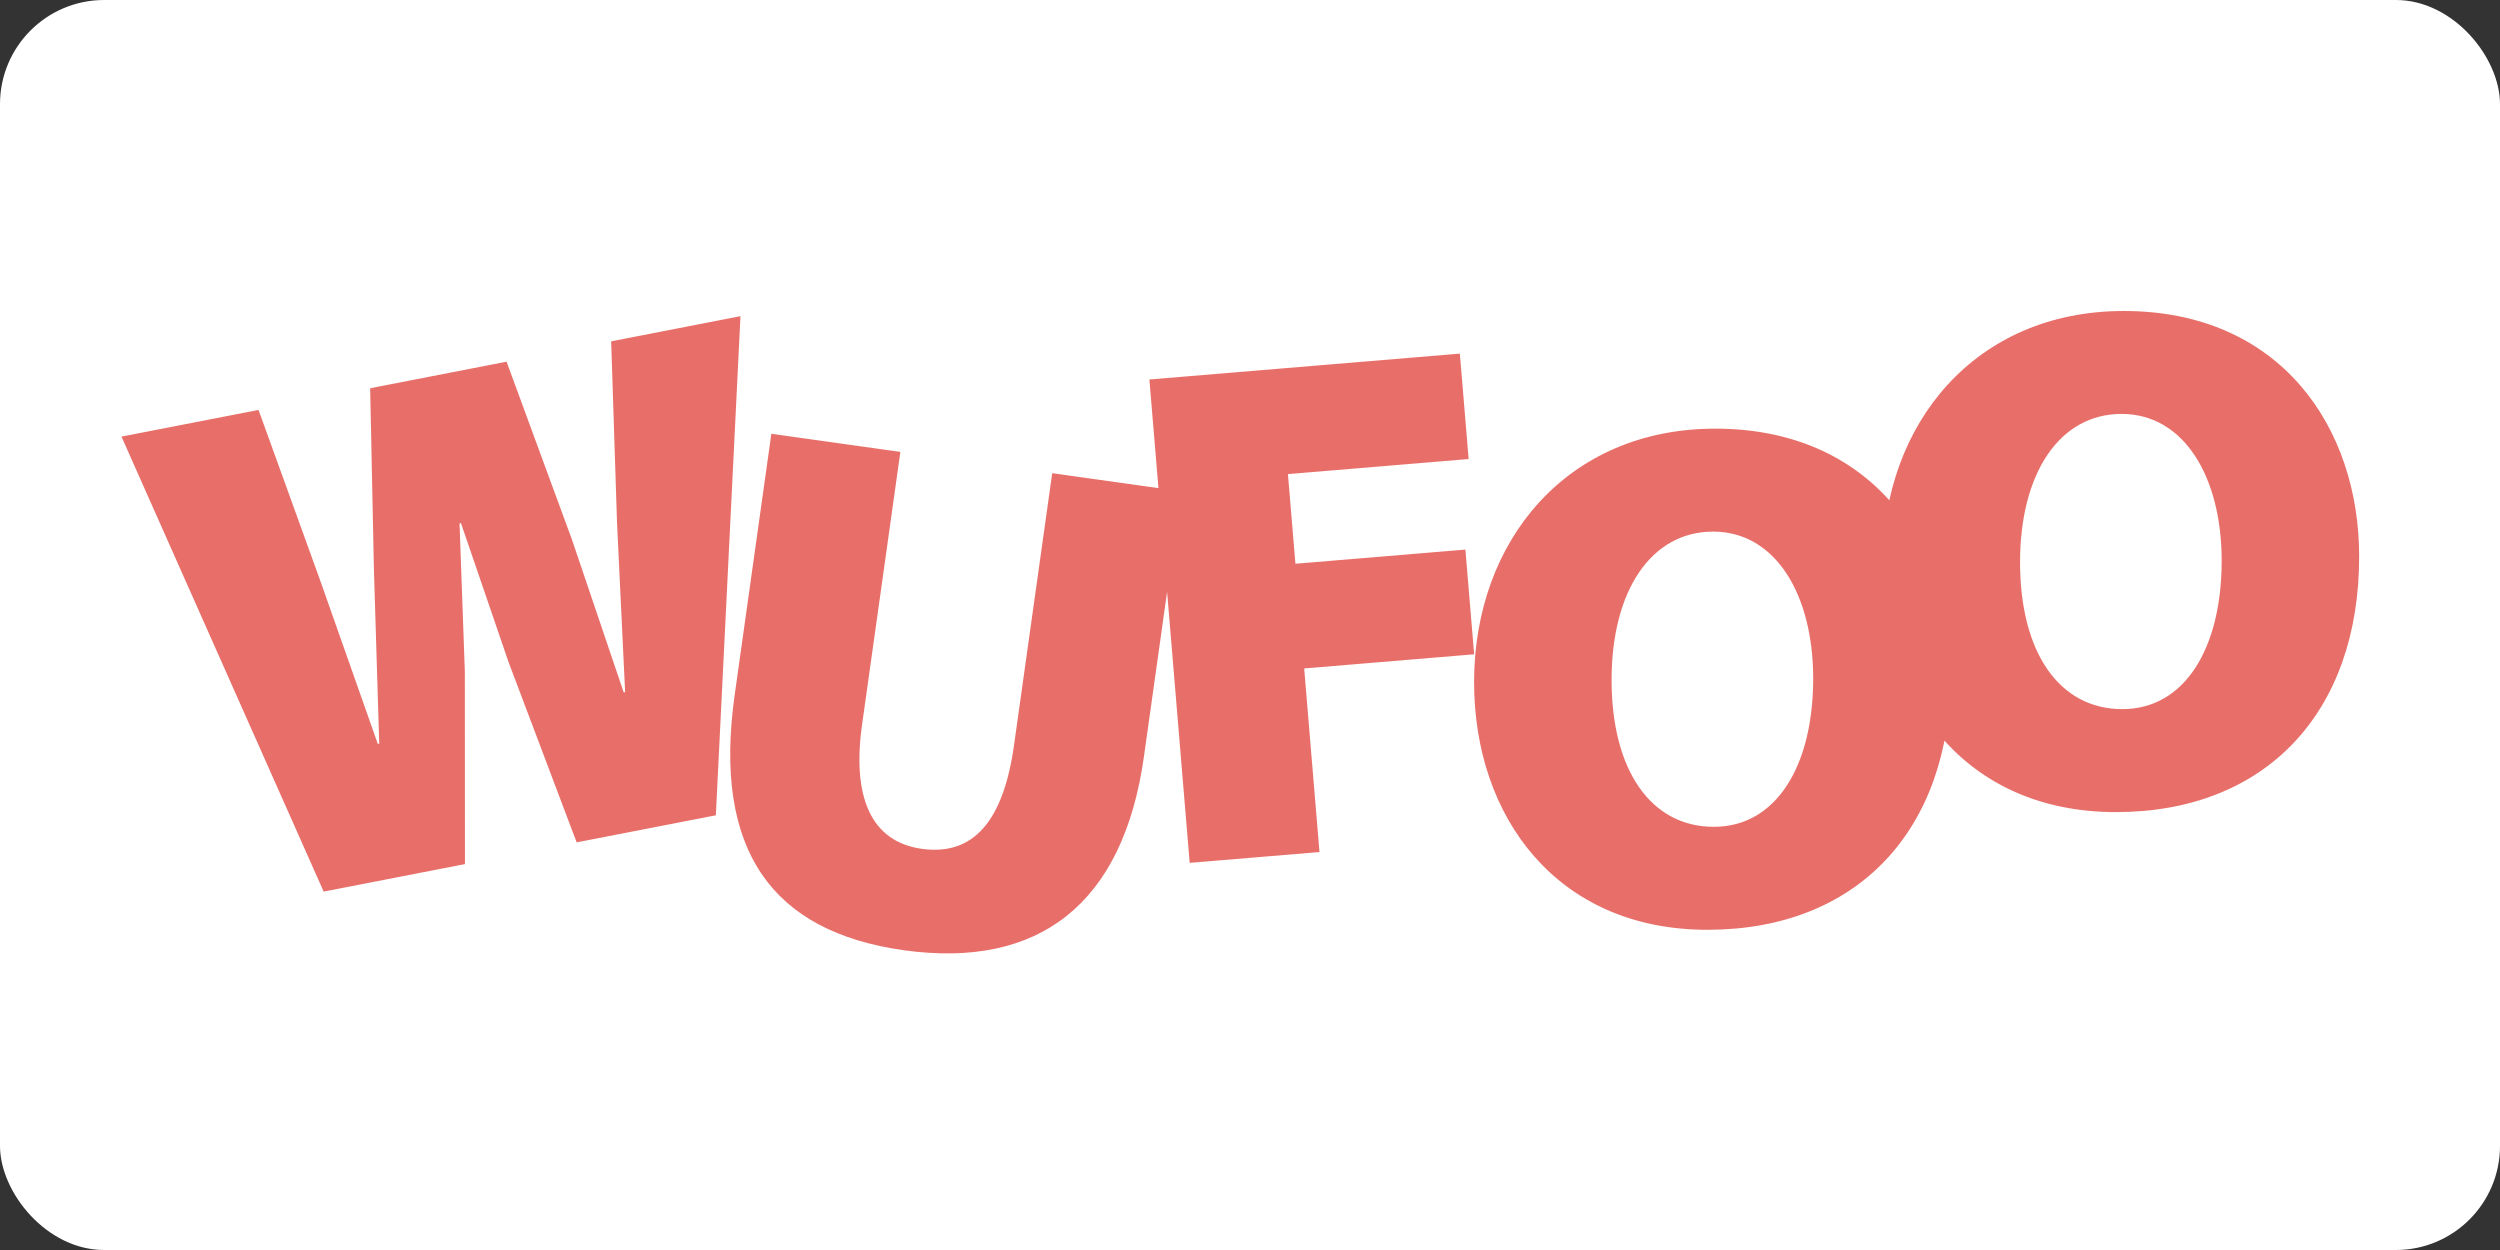 <?xml version="1.0" ?>
<svg xmlns="http://www.w3.org/2000/svg" width="120" height="60">
  <rect width="100%" height="100%" fill="#333333" stroke="none"/>
  <rect width="120" height="60" rx="5" fill="white"/>
  <path d="M15.535 42.796L5.83 20.957l6.58-1.28 2.973 8.223 2.752 7.808.068-.013-.255-8.364-.18-8.696 6.547-1.274 3.14 8.542 2.483 7.332.068-.013-.39-8.162-.28-8.676 6.207-1.208-1.182 23.958-6.682 1.3-3.27-8.657-2.283-6.667-.068.013.254 7.097.006 9.257-6.784 1.32zM43.218 21.69l-1.835 13.07c-.5 3.5.43 5.643 2.858 5.983 2.463.347 3.915-1.3 4.43-4.96l1.835-13.07 6.193.87L54.91 36.31c-1 7.116-5.062 10.2-11.528 9.302-6.33-.89-9.163-4.8-8.12-12.235l1.763-12.556 6.193.87zm11.95-3.474l14.905-1.242.422 5.06-8.674.723.36 4.303 8.158-.68.42 5.026-8.158.68.734 8.812-6.23.52-1.934-23.2zM93.633 32.36c0 7.5-4.493 12.27-11.68 12.27-7.224 0-11.197-5.426-11.197-11.89 0-6.774 4.458-12.165 11.577-12.165 7.5 0 11.3 5.564 11.3 11.785zm-16.277.277c0 4.354 1.9 7.05 4.907 7.05s4.77-2.937 4.77-7.12c0-4.01-1.797-7.05-4.804-7.05-2.972 0-4.873 2.834-4.873 7.12zm35.884-5.926c0 7.5-4.493 12.27-11.68 12.27-7.223 0-11.197-5.426-11.197-11.888 0-6.774 4.458-12.165 11.577-12.165 7.5-.001 11.3 5.563 11.3 11.784zm-16.277.277c0 4.355 1.9 7.05 4.907 7.05s4.77-2.938 4.77-7.12c0-4.01-1.797-7.05-4.804-7.05-2.973 0-4.873 2.834-4.873 7.12z" fill="#e86f69"/>
</svg>
